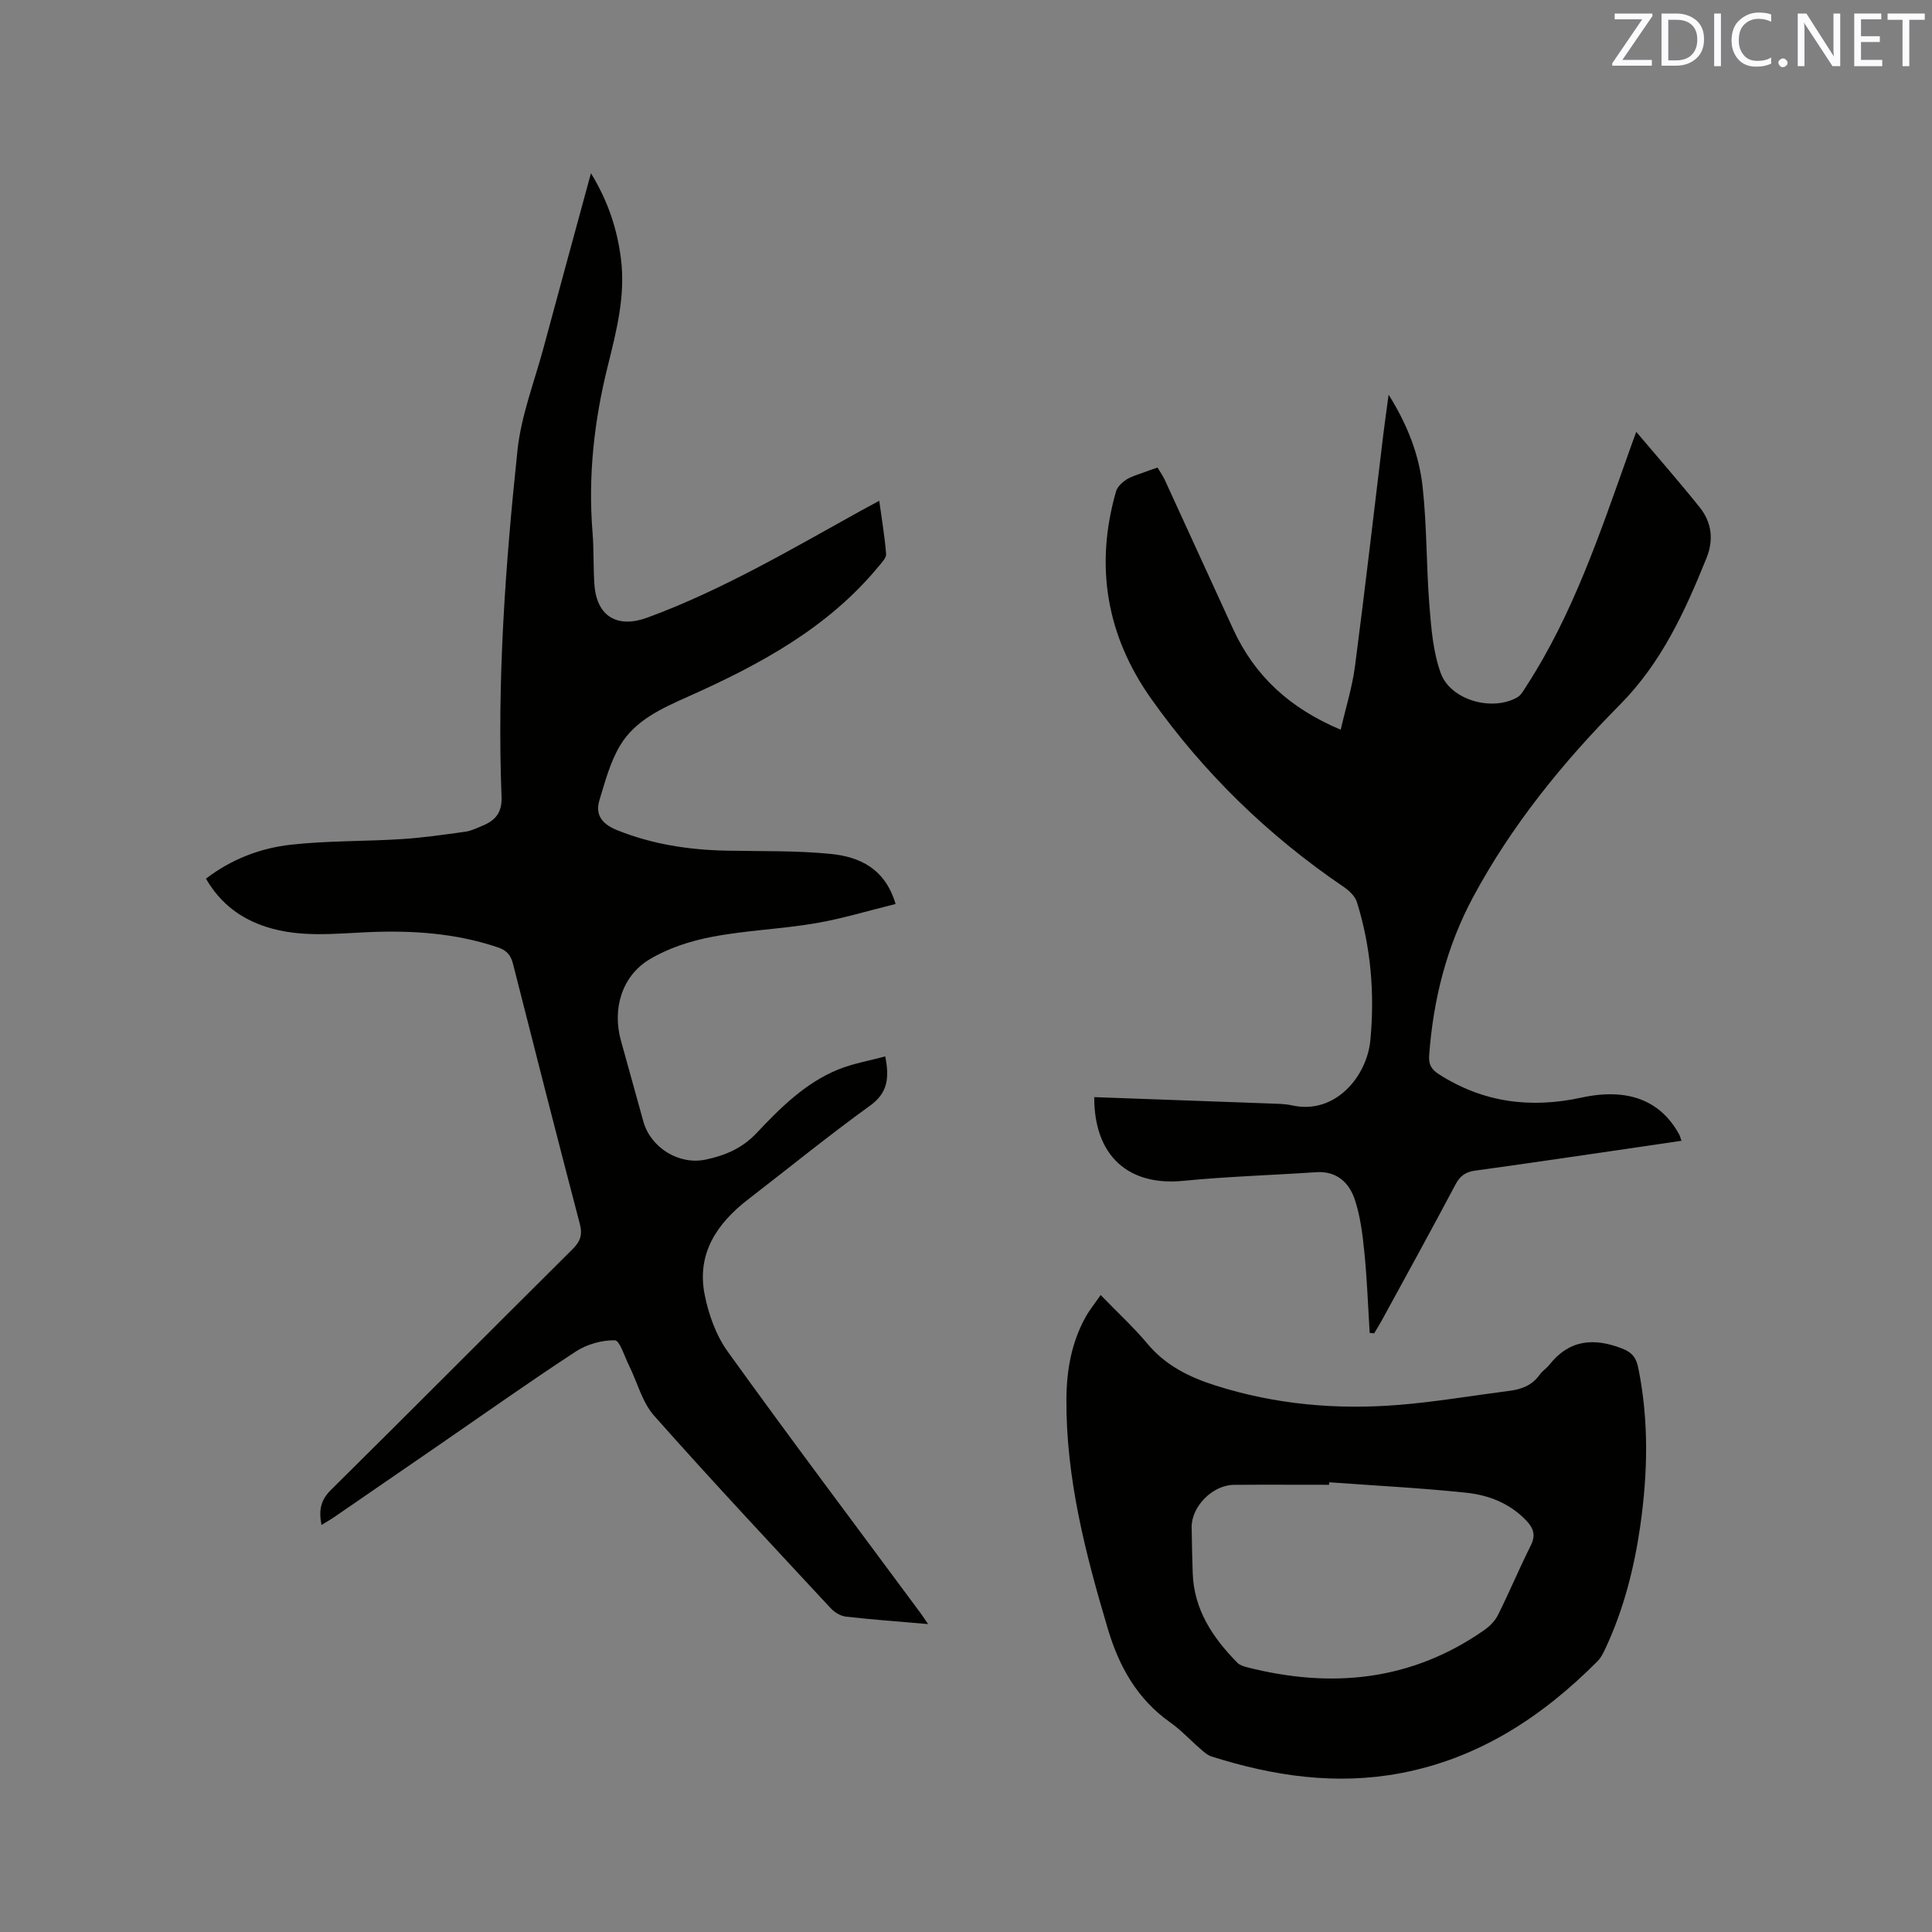 <svg enable-background="new 0 0 400 400" viewBox="0 0 400 400" xmlns="http://www.w3.org/2000/svg"><rect x="0" y="0" width="400" height="400" fill="#808080" stroke="none"/><path d="m192.15 336.25c-6.05-.53-11.53-.92-16.99-1.54-1.12-.13-2.39-.89-3.18-1.75-12.26-13.21-24.6-26.36-36.55-39.85-2.49-2.81-3.48-6.93-5.21-10.42-.92-1.86-1.93-5.19-2.92-5.2-2.69-.03-5.76.81-8.03 2.29-9.49 6.2-18.74 12.76-28.08 19.19-7.33 5.05-14.66 10.1-22 15.13-.77.53-1.58.98-2.63 1.63-.57-2.97-.23-5.1 1.95-7.25 16.74-16.55 33.32-33.26 50.03-49.85 1.62-1.61 2.1-2.98 1.5-5.25-4.7-17.92-9.27-35.87-13.83-53.83-.46-1.83-1.33-2.8-3.17-3.42-8.79-2.96-17.81-3.54-26.98-3.13-6.96.31-13.95 1.12-20.81-1.06-5.39-1.71-9.59-4.84-12.61-10.02 5.24-4.02 11.26-6.34 17.65-7.04 7.56-.83 15.22-.67 22.82-1.15 4.42-.28 8.82-.92 13.22-1.53 1.23-.17 2.41-.76 3.58-1.25 2.67-1.1 4.06-2.72 3.93-6-.94-23.99.78-47.9 3.3-71.73.76-7.18 3.49-14.15 5.39-21.2 3.19-11.85 6.43-23.69 9.82-36.16 3.56 5.83 5.45 11.6 6.22 17.8.95 7.66-.96 14.94-2.77 22.25-2.8 11.28-4.07 22.71-3.12 34.34.29 3.59.13 7.21.39 10.8.48 6.64 4.81 9.09 10.99 6.81 15.59-5.74 29.81-14.17 44.25-22.16 1.1-.61 2.2-1.19 3.73-2.02.54 3.93 1.14 7.46 1.42 11.01.06.81-.9 1.78-1.54 2.56-10.55 12.81-24.69 20.38-39.49 26.99-5.35 2.39-10.87 4.85-14 10.03-2.07 3.43-3.14 7.5-4.32 11.39-.94 3.1.59 4.97 3.62 6.2 7.3 2.94 14.86 4.1 22.66 4.26 7.2.15 14.43-.04 21.57.67 5.98.59 11.29 3.01 13.46 10.37-5.61 1.38-11.06 3.05-16.63 4-7.09 1.2-14.35 1.45-21.41 2.81-4.47.86-9.08 2.34-12.94 4.68-5.74 3.47-7.68 10.29-5.9 16.74 1.55 5.61 3.11 11.22 4.67 16.83 1.51 5.39 7.36 9.04 12.9 7.86 3.96-.84 7.5-2.29 10.48-5.44 4.93-5.23 10.1-10.41 16.92-13.2 3.06-1.25 6.41-1.81 9.77-2.73.89 4.53.51 7.57-3.18 10.23-8.59 6.2-16.81 12.91-25.21 19.38-6.46 4.98-10.66 11.21-9.01 19.65.81 4.15 2.37 8.52 4.82 11.91 12.93 17.98 26.26 35.68 39.44 53.49.63.81 1.18 1.66 2.01 2.88z" fill="#010100"/><path d="m338.77 89.41c4.76 5.64 9.08 10.55 13.16 15.66 2.48 3.11 2.9 6.72 1.37 10.5-4.45 11.01-9.29 21.63-17.92 30.34-11.8 11.91-22.39 24.93-30.38 39.8-5.49 10.22-8.27 21.26-9.11 32.82-.13 1.82.44 2.86 1.97 3.85 9.17 5.89 19.01 7.16 29.55 4.87 9.65-2.1 16.43.59 20.28 7.69.14.26.2.57.44 1.25-6.45.95-12.77 1.88-19.1 2.8-7.86 1.14-15.72 2.3-23.59 3.37-1.95.26-3.14 1.05-4.1 2.88-4.95 9.36-10.07 18.63-15.14 27.93-.53.98-1.13 1.93-1.7 2.89-.31-.03-.61-.07-.92-.1-.35-5.53-.54-11.07-1.09-16.57-.38-3.75-.83-7.6-2.03-11.14-1.17-3.42-3.74-5.84-7.94-5.56-9.18.62-18.39.89-27.53 1.79-11.33 1.12-18.47-5.12-18.44-17.33 12.17.44 24.33.87 36.48 1.32 1.48.06 3 .06 4.43.38 9.06 2.03 15.57-6.1 16.26-13.49.91-9.69.12-19.28-2.79-28.6-.39-1.24-1.64-2.4-2.78-3.17-15.6-10.6-28.93-23.56-39.81-38.92-9.23-13.03-11.72-27.47-7.28-42.92.27-.94 1.22-1.84 2.09-2.42 1.04-.69 2.31-1.02 3.5-1.47.89-.34 1.79-.63 3-1.06.51.86 1.11 1.7 1.53 2.61 4.73 10.29 9.42 20.59 14.15 30.88 4.46 9.7 11.76 16.38 22.25 20.79 1.05-4.57 2.38-8.79 2.95-13.11 2.09-15.97 3.92-31.97 5.86-47.95.3-2.48.66-4.96 1.11-8.3 4.01 6.39 6.31 12.55 7.03 19.02.91 8.18.76 16.48 1.42 24.7.37 4.69.76 9.56 2.34 13.92 2.03 5.6 10.6 7.98 15.81 5.04.84-.47 1.39-1.53 1.95-2.4 9.66-14.9 15.21-31.61 21.12-48.16.37-1.08.77-2.16 1.6-4.43z" fill="#010100"/><path d="m227.88 268.12c3.53 3.65 6.83 6.67 9.67 10.07 3.77 4.51 8.62 6.92 14.06 8.65 12.4 3.95 25.1 5.07 37.98 4.03 7.69-.62 15.32-1.94 22.98-2.92 2.51-.32 4.67-1.16 6.2-3.33.54-.77 1.41-1.3 2-2.04 4.12-5.23 9.18-5.66 15.06-3.39 2.07.8 2.93 1.91 3.35 3.99 2.23 10.94 1.98 21.9.4 32.88-1.25 8.62-3.39 17.01-7.06 24.95-.48 1.04-1 2.15-1.79 2.95-11.44 11.49-24.54 20.09-40.77 23.16-13.36 2.52-26.34.6-39.12-3.46-.86-.27-1.62-.97-2.33-1.59-2.09-1.8-3.97-3.87-6.21-5.45-6.83-4.82-10.61-11.56-12.93-19.37-4.63-15.56-8.69-31.21-8.58-47.62.04-5.9 1.03-11.6 3.91-16.84.78-1.45 1.85-2.75 3.18-4.67zm47.33 38.77c-.01.17-.02.35-.04.52-6.56 0-13.13-.04-19.69.01-4.4.03-8.79 4.45-8.76 8.75.03 3.18.12 6.36.22 9.53.25 7.59 4.16 13.39 9.26 18.57.47.48 1.27.73 1.96.91 17.47 4.46 34.02 2.87 49.13-7.68 1.15-.8 2.26-1.93 2.87-3.17 2.36-4.73 4.4-9.62 6.77-14.35 1.05-2.09.58-3.56-.87-5.1-3.38-3.59-7.78-5.32-12.42-5.82-9.43-1-18.94-1.47-28.43-2.17z" fill="#010100"/><g fill="#fbfafc"><path d="m342.2 3.2-6.3 9.2h6.1v1.2h-8.2v-.5l6.2-9.1h-5.7v-1.2h7.8v.4z"/><path d="m344 13.7v-10.9h3.1c1.6 0 3 .5 4.1 1.4 1.1 1 1.6 2.2 1.6 3.9s-.5 3-1.6 4-2.5 1.5-4.2 1.5h-3zm1.4-9.6v8.4h1.6c1.4 0 2.5-.4 3.2-1.1.8-.8 1.2-1.8 1.2-3.2s-.4-2.4-1.2-3.1-1.8-1-3.1-1z"/><path d="m356.3 2.8v10.9h-1.4v-10.9z"/><path d="m366.6 13.2c-.8.4-1.8.6-3 .6-1.6 0-2.8-.5-3.7-1.5s-1.4-2.3-1.4-3.9c0-1.7.5-3.2 1.6-4.2s2.4-1.6 4-1.6c1 0 1.9.1 2.6.4v1.5c-.8-.4-1.6-.6-2.6-.6-1.2 0-2.2.4-3 1.2s-1.1 1.9-1.1 3.3c0 1.3.4 2.3 1.1 3.1s1.6 1.1 2.8 1.1c1.1 0 2-.2 2.8-.7v1.3z"/><path d="m368.2 13c0-.3.1-.5.3-.6.2-.2.4-.3.6-.3.3 0 .5.1.7.3s.3.4.3.6-.1.5-.3.6c-.2.2-.4.3-.7.3s-.5-.1-.6-.3c-.2-.2-.3-.4-.3-.6z"/><path d="m381.1 13.7h-1.7l-5.5-8.4c-.2-.2-.3-.5-.4-.7 0 .2.1.8.1 1.5v7.6h-1.4v-10.9h1.8l5.3 8.3c.3.4.4.6.4.8 0-.3-.1-.8-.1-1.6v-7.5h1.4v10.9z"/><path d="m389.7 13.7h-5.8v-10.9h5.6v1.2h-4.2v3.5h3.9v1.2h-3.9v3.7h4.4z"/><path d="m398.4 4.1h-3.1v9.6h-1.4v-9.6h-3.1v-1.3h7.7v1.3z"/></g></svg>